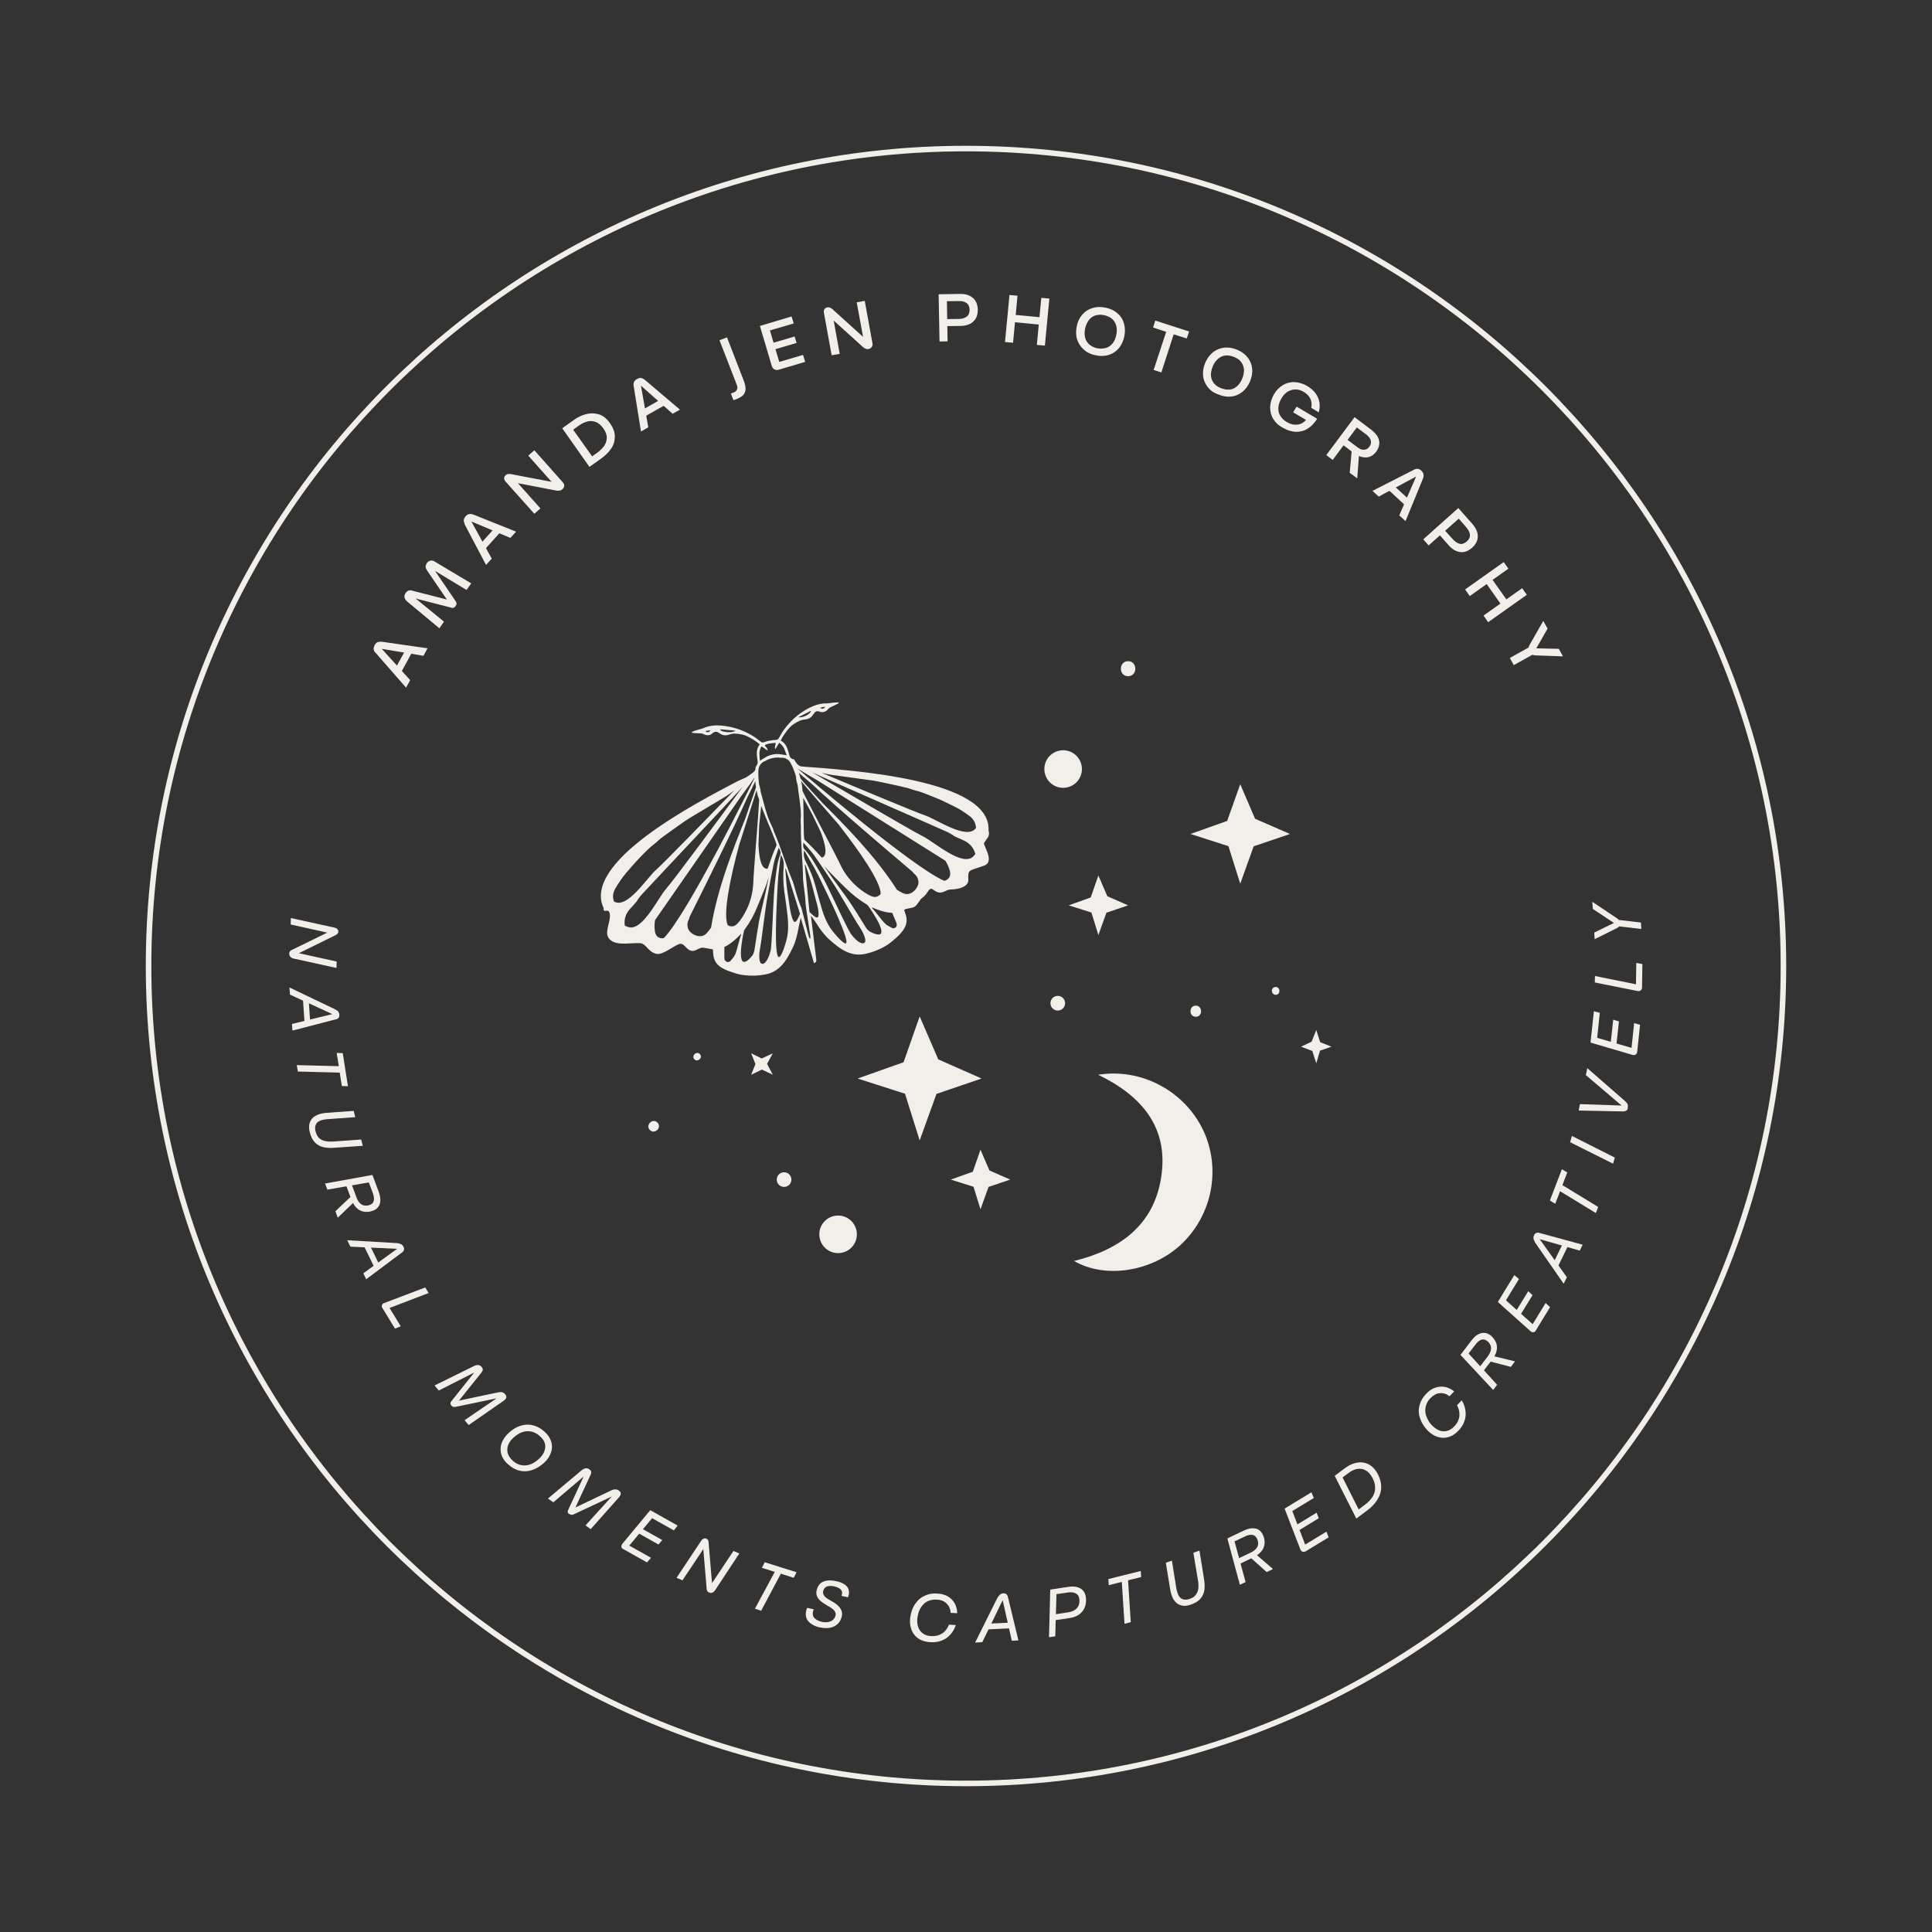 <?xml version="1.0" encoding="utf-8"?>
<!-- Generator: Adobe Illustrator 28.1.0, SVG Export Plug-In . SVG Version: 6.00 Build 0)  -->
<svg version="1.1" id="Layer_1" xmlns="http://www.w3.org/2000/svg" xmlns:xlink="http://www.w3.org/1999/xlink" x="0px" y="0px"
	 viewBox="0 0 1080 1080" style="enable-background:new 0 0 1080 1080;" xml:space="preserve">
<rect x="0" y="0" width="1080" height="1080" fill="#333333" stroke="none"/>
<style type="text/css">
	.st0{fill:#FFFFFF;}
	.st1{fill:#F2EFEB;}
	.st2{fill:#CBC5B8;}
	.st3{fill:#DFCCA9;}
	.st4{fill:#AD99A0;}
	.st5{fill:#9D8366;}
	.st6{fill:#635422;}
	.st7{fill:#3C353C;}
	.st8{fill:#252626;}
</style>
<g>
	<g>
		<g>
			<g>
				<polygon class="st1" points="514.1,637.5 505.9,611.4 479.4,602.9 505.1,593.8 514.1,568.2 524.5,592.2 548.7,602.9 
					523.5,611.5 				"/>
			</g>
		</g>
		<g>
			<g>
				<path class="st1" d="M600.4,704.9c17.6,10.2,43.7,5.9,59.9-9.3c17.6-16.6,22.5-42.9,12-64.4c-10.5-21.4-34.4-34.3-58.4-30.4
					c24.6,11.9,39.5,29.7,35.2,57.3C645,684.9,626,698.6,600.4,704.9z"/>
			</g>
		</g>
		<g>
			<g>
				<path class="st1" d="M552.6,464.1c1.4-28.5-76.3-33.5-104.1-35.6l0,0c-3.7-0.1-4.3-5.1-5.4-4.1c-1-0.5-1.7-1.2-1.9-2.4
					c-0.2-1-0.5-1.9-0.8-2.8c-0.7-2.2-1.8-4.1-4-5.2c1.3-2.7,3-4.9,4.8-7.1c1.5-1.7,3.4-2.8,5.4-3.8c1-0.5,2.2-0.8,3.3-0.9
					c2-0.2,3.5-0.9,4.6-2.7c0.1-0.2,0.4-0.4,0.5-0.6c0.7-1.3,1.8-1.6,3.1-1.1c2.4,0.9,4-0.3,5.4-2c0.4-0.5,5.5-2.4,5.4-2.9
					c-0.2-0.7-5.8,0.3-6.6,0.3c-3.6-0.1-7,1-10.1,2.6c-5.6,2.9-10.1,6.9-13.8,11.9c-1.1,1.5-2,3.1-2.9,4.7c-0.4,0.7-0.8,1.2-1.7,1.2
					c-1.1,0-2.2,0.2-3.3,0.4l0,0c0,0-0.1,0-0.1,0c0,0-0.1,0-0.1,0l0,0c-1.1,0.2-2.2,0.5-3.2,0.9c-0.8,0.3-1.4,0.1-2.1-0.5
					c-1.5-1.1-2.9-2.3-4.5-3.2c-5.4-3.2-11.2-5.1-17.4-5.6c-3.6-0.3-7,0.1-10.3,1.6c-0.7,0.3-6.2,1.5-6.1,2.3c0.1,0.5,5.5,0.3,6,0.6
					c1.9,1,3.9,1.5,5.7-0.3c1-0.9,2.1-1,3.3-0.2c0.2,0.2,0.5,0.2,0.7,0.4c1.6,1.2,3.4,1.3,5.3,0.6c1.1-0.3,2.2-0.6,3.3-0.5
					c2.2,0.2,4.4,0.4,6.5,1.4c2.6,1.2,5,2.7,7.2,4.6c-1.5,1.9-1.8,4.1-1.6,6.3c0.1,1,0.2,2,0.4,2.9c0.2,1.2-0.1,2.1-0.8,2.9
					c-1.2,2.3,1.6,1.8-5.9,6.5l-3.9,1.7c-24.8,12.9-87.9,45.8-75.4,71.4c-0.6,2.9,2.7-0.3,3.3,2.7c1,4.6-3.3,10.4-0.4,14.1
					c3.3,4.4,11.5,2.4,17,2.6c4,0.1,4.5,4.8,9.5,6c3.3,0.8,9.3-4.1,12.5-5.4c3.1-1.2,3.8,3,7.1,3.7c2.5,0.5,4.4-2.2,6.9-1.7
					c1.6,0.3,3.3,0.6,5.1,0.9c0.1,0.9,0.1,1.9,0.2,2.8c0.3,3.2,1.8,5.7,4.6,7.4c2.3,1.4,4.8,2.2,7.3,3c1.7,0.6,3.5,1,5.3,1.2
					c4,0.5,8,0.4,12-0.4c3.2-0.6,6.1-2.1,8.4-4.4c3.2-3.1,5.1-7,7-10.9c1.6-3.4,2.4-7.1,3.1-10.8c0.3-1.8,0.8-3.6,1.2-5.6
					c2.5,8.6,5,17,7.4,25.4l0,0c0.9-0.2,1.5-1,1.3-1.9c-1-8.2-2-16.4-3-24.7c1.2,1.6,2.3,3.1,3.3,4.7c2,3.2,4.2,6.2,7,8.7
					c3.2,2.9,6.6,5.7,10.7,7.3c3.1,1.2,6.3,1.4,9.5,0.7c4-0.9,7.7-2.3,11.2-4.4c1.6-0.9,3-2,4.4-3.2c2-1.7,4-3.5,5.5-5.7
					c1.9-2.7,2.4-5.5,1.4-8.6c-0.3-0.9-0.6-1.8-0.9-2.7c1.5-1,4.4-0.8,5.8-1.7c2.1-1.4,2.7-4,4.8-5.4c2.8-1.9,3.2-6.2,5.8-4.1
					c4.6,3.6,6.4-0.2,9.8-0.2c3.9,0,9.9-1.4,9.7-5.4c-0.3-6.2,0.4-4.8,8.8-7.9c6.3-2.3-0.7-11.4,0-12.7
					C551.9,468.2,553.5,467.8,552.6,464.1z M461.3,395.2c-0.9,1.2-1.9,1.1-2.9,0.5C459.3,395.5,460.2,395,461.3,395.2z M453.1,397.4
					c0.1,0.1,0.2,0.2,0.2,0.3c-0.9,1.8-4.7,3.7-7,3.2C447.8,400.1,451.6,398.3,453.1,397.4z M394.3,408.9c0.9-0.6,1.9-0.5,2.9-0.7
					C396.5,409.2,395.6,409.7,394.3,408.9z M402.6,408.1c0-0.1,0.1-0.2,0.1-0.4c1.7,0.2,6.8,0.5,8.5,0.8
					C409.3,409.8,404.1,409.4,402.6,408.1z M454.1,455.3c1.5,3.2,3.2,6.6,4.7,9.8c2.7,7.2,4,13.5,0.6,14.3c-1.8-2-3.6-3.9-5.4-5.8
					c-1.4-1.4-2.8-2.8-4.3-4.2c-0.6-0.6-0.4-17.2-0.7-23.6l0,0.2L454.1,455.3z M447.8,436.6c3.8,4.6,12.4,14.4,21,24.3
					c11.6,14.9,23.6,32,23.5,38.8c-1.2,1.5-3,2.2-5.1,1.3c-2.9-1.2-5.3-3-7.6-4.9c-4.2-3.6-7.6-7.9-9.9-12.9
					c-2-4.4-18.3-35.1-21.1-41.1c-0.1-1.5-0.2-2.4-0.2-2.5C448.2,438.7,448.1,437.6,447.8,436.6z M447.5,435.2
					C447.5,435.2,447.5,435.2,447.5,435.2c0,0,0,0.1,0.1,0.1C447.6,435.3,447.6,435.3,447.5,435.2
					C447.5,435.3,447.5,435.2,447.5,435.2z M424.5,421.2c0-0.2,0-2.1,1.2-4c1.2,0.9,2.2,1.6,3.4,2.4c0-1.6-1.2-2-1.6-3.1
					c0.9-0.4,1.9-0.8,2.9-0.9v0c0,0,0.1,0,0.1,0c0,0,0.1,0,0.1,0l0,0c1-0.2,2-0.3,3-0.3c0.1,1.1-0.8,2-0.2,3.5
					c0.8-1.3,1.4-2.3,2.2-3.6c1.8,1.3,2.6,2.9,2.7,3.1c0.5,1.2,0.9,2.5,1.5,3.9c-2.6-0.4-5-1-7.5-0.5c-0.1,0-0.3,0.1-0.4,0.1
					c-0.1,0-0.3,0-0.4,0.1c-2.5,0.5-4.5,2-6.7,3.4C424.6,423.9,424.6,422.6,424.5,421.2z M425.5,450.5c2.2,6,9,21.2,8.6,22
					c-0.8,1.8-1.6,3.7-2.3,5.6c-0.9,2.5-1.8,5-2.7,7.5c-3.5,0.5-4.8-5.7-5.1-13.4c0.1-3.5,0.3-7.3,0.4-10.9l1.1-10.6L425.5,450.5z
					 M422.9,441.7c0.2,1,0.4,2,0.7,3.1c0,0,0.3,0.9,0.8,2.3c-0.3,6.7-3.2,41.3-3.3,46.1c-0.2,5.6-1.5,10.8-4,15.8
					c-1.4,2.7-2.9,5.3-5.1,7.5c-1.6,1.6-3.5,1.7-5.2,0.7c-2.8-6.3,1.5-26.7,6.4-44.9C417.1,459.9,421.2,447.4,422.9,441.7z
					 M422.6,440.4c0,0,0-0.1,0-0.1c0,0,0,0,0,0C422.6,440.3,422.6,440.3,422.6,440.4C422.6,440.4,422.6,440.4,422.6,440.4z
					 M343.9,496.8c1.8-3.1,3.8-6.1,6.1-8.8c2.3-2.6,4.6-5.4,7-7.9c2.9-3,5.8-6.1,9.1-8.6c1.3-1,2.5-2.3,3.9-3.3
					c3.2-2.4,6.4-4.6,9.6-6.9c1.9-1.4,3.9-2.7,5.9-4l20.7-12.4c0,0,0,0,0,0c0.1-0.1,0.3-0.2,0.4-0.3l0.1-0.1l0,0
					c1.3-0.9,2.6-1.7,3.8-2.7c-13.7,14.2-40.2,41.4-43.8,44.5c-5,4.3-16.2,22.2-23.5,17.6C342.4,501.7,342.5,499.3,343.9,496.8z
					 M350.6,518c-0.5-0.2-0.9-0.4-1.3-0.5c-0.5-2.8,0.1-5.6,1.9-8.2c0.6-0.8,1.2-1.5,1.9-2.2c1-1.1,2-2.2,2.9-3.3
					c0.7-1.3,1.6-2.5,2.6-3.6c7.1-7.7,53.9-57.3,56.6-60.4c-10.6,14.4-39.1,52.9-42.8,57C367.8,501.9,358.7,521.8,350.6,518z
					 M371.1,524.4c-2.9,0.5-4.6-1.1-5-3.8c-0.3-2.2-0.3-4.3,0.1-6.3l48.3-69.5c3.5-4.7,6.1-8.3,7.2-10c0,0,0,0.1,0.1,0.1
					C418.3,442.1,384.3,510.7,371.1,524.4z M397.5,518.5c-0.7,1.1-1.5,2.1-2.4,3.1c-2.5,2.9-6.9,1.9-9.5-0.9
					c-1.1-1.2-2.1-3.9-0.5-6.9c0.2-0.3,0.3-0.7,0.3-1.1c8.8-17.6,24.7-49.5,32.4-67c2-3.9,3.6-7.2,4.4-9c0.1,1.1,0.2,2.3,0.4,3.4
					c0,0-0.5,1.6-1.4,4.2c-1.1,3.1-2.7,7.7-4.4,12.8C410.6,472.7,401.1,496.1,397.5,518.5z M410.9,533.7c-0.6,1.2-1.6,2.3-2.5,3.4
					c-1.2,1.4-3.1,0.5-3.4-0.9c-0.2-1.1,0-5.7-0.1-6.8c3.7-1.8,6.5-4.4,9.4-7.4c0,0.5,0,0.7-0.1,0.8
					C413.2,525.3,412,531.3,410.9,533.7z M420.3,534.5c-10,11.7-4.9-12.2-4.4-14.1c0.1-0.4,0.3-0.8,0.6-1.1c2.9-4,5.2-8.3,7-12.8
					c1.6-3.8,3.1-7.5,4.6-11.3c0.4-1.1,0.8-2.2,1.1-3.3c0.1,0,0.4-1.2,0.5-1.2c-0.5,2.2-1.2,5.7-1.7,7.9c-0.5,2.3-1.1,4.6-1.6,7
					c-0.7,3.1-1.5,6.2-2.1,9.4c-0.8,4.6-1.5,9.2-2.2,13.8C421.8,530.7,421.6,532.9,420.3,534.5z M426.8,538.7
					c-0.7,0.2-0.5,0.1-1.2-0.1c-1.3-0.3-1.3-4.9-1-6.7c0.3-1.6,0.5-3.2,0.8-4.8c0.5-3.3,2.7-21.3,3.8-27c1.1-5.8,2.1-11.6,3.3-17.3
					c0.6-2.9,1.8-5.8,2.8-8.9c0.8,1.4,1.4,2.5,0.8,4c-1.6,4.1-2,8.6-2.6,12.9c-0.8,5.8-1,11.6-1.3,17.4c-0.2,4.1-0.8,19.3-1.3,22.7
					C430.5,532.9,428.9,537.9,426.8,538.7z M440.2,511.6c0.5,4.3,0.6,8.6-0.3,12.8c-0.4,2-2.4,8.8-3.9,10.3
					c-3.8,4-1.7-30.8-1.5-35.9c0.2-3.1,0.3-6.2,0.6-9.3c0.3-3.5,0.8-6.9,1.2-10.4c0-0.4,0.2-0.7,0.3-1.1c1.2,2,1.7,4,1.5,6.3
					c-0.4,4.6-0.3,9.3,0.3,13.9C439.1,502.8,439.7,507.2,440.2,511.6z M443.8,515.1c-1.2-1.2-2.2-6.7-2.4-8.5
					c-0.5-3.7-1.2-7.4-1.6-11.1c-0.4-3.3-0.5-6.5-0.8-9.8c0.1,0,0.2,0,0.3-0.1c2.6,8.4,5.3,16.8,7.9,25.2
					C446.1,513.7,444.8,516.2,443.8,515.1z M450.5,506.9c0.8,5.5,1.7,10.9,2.5,16.4c0.1,1.7-0.2,2.1-0.9,0.2
					c-1.4-5.3-2.7-10.7-4.1-16c-0.2-0.5-0.5-1-0.7-1.6c-1.7-4.3-2.7-8.7-4.1-13.1c-3.9-9.1-6.5-18.8-10.5-27.8
					c-0.2-0.4-0.3-0.8-0.4-1.3c-0.4-1-0.9-1.9-1.3-2.9c-0.2-0.4-0.4-0.9-0.6-1.3c-2.3-5.2-3.4-10.8-5-16.2c-0.2-0.7-0.3-1.3-0.3-1.9
					c-0.2-0.7-0.3-1.4-0.5-2.1c-0.2-0.4-0.3-0.8-0.3-1.1c0-0.2,0-0.5-0.1-0.7c0-0.1,0-0.1,0-0.2c0,0,0,0,0,0
					c-0.1-0.8-0.1-1.6-0.2-2.4c0-0.1,0-0.2,0-0.3c0-0.6-0.1-1.3-0.1-1.9c0,0,0,0,0,0c0,0,0-0.1,0-0.1c0-0.8,0-1.5,0.1-2.3
					c0.2-2.5,1.9-4.3,4-5c1.1-0.7,2.4-1.2,3.7-1.5c0.1,0,0.2,0,0.2,0l0,0c0,0,0.1,0,0.1,0c0,0,0.1,0,0.1,0l0,0c0.1,0,0.2,0,0.2-0.1
					c1.4-0.3,2.7-0.3,4-0.1c2.2-0.3,4.5,0.7,5.7,3c0.3,0.7,0.7,1.4,1,2.1c0,0,0,0.1,0.1,0.1c0,0,0,0,0,0c0.2,0.6,0.5,1.2,0.7,1.8
					c0,0.1,0.1,0.2,0.1,0.3c0.3,0.7,0.5,1.5,0.8,2.2c0,0,0,0,0,0c0,0.1,0,0.1,0,0.2c0.1,0.2,0.2,0.4,0.2,0.7
					c0.1,0.3,0.2,0.7,0.1,1.2c0.1,0.7,0.3,1.4,0.4,2.1c0.2,0.5,0.4,1.1,0.5,1.8c0.6,5.6,1.8,11.2,1.8,16.9c0,0.5,0,1-0.1,1.5
					c0,1,0,2.1,0,3.1c0.1,0.4,0.1,0.9,0.1,1.3c-0.2,9.9,1.2,19.8,1.2,29.7c0.4,4.6,1.3,9.1,1.4,13.7
					C450.5,505.8,450.5,506.4,450.5,506.9z M457.4,512.4c-0.5,1.4-2.7-0.4-4.9-2.6c-0.9-8.7-1.7-17.5-2.6-26.3
					c0.1,0,0.2-0.1,0.3-0.1c1.1,3.1,2.2,6.2,3.1,9.3c1.1,3.6,1.9,7.3,2.9,10.9C456.8,505.3,458.1,510.8,457.4,512.4z M472.2,527.3
					c-1.9-0.8-6.4-6.2-7.6-7.9c-2.5-3.6-4.1-7.5-5.3-11.7c-1.3-4.3-2.4-8.6-3.6-12.9c-1.2-4.5-3-8.8-5.2-13c-1.1-2-1.4-4.1-1.1-6.4
					c0.2,0.3,0.5,0.6,0.7,0.9c1.7,3,3.5,6,5.2,9c1.5,2.7,2.8,5.5,4.2,8.3C461.7,498.3,477.2,529.5,472.2,527.3z M483.4,526.8
					c-0.6,0.5-0.3,0.5-1.1,0.5c-2.2,0.2-5.7-3.8-6.8-5.5c-1.9-3-8.4-16.7-10.1-20.4c-2.5-5.2-5-10.5-8-15.5
					c-2.3-3.8-4.4-7.7-7.5-10.9c-1.1-1.1-1-2.4-0.8-4c2.1,2.5,4.3,4.7,6,7.1c3.4,4.8,6.6,9.7,9.9,14.6c3.3,4.8,12.3,20.5,14.1,23.3
					c0.9,1.4,1.8,2.7,2.6,4.1C482.7,521.8,484.5,526,483.4,526.8z M486.7,521c-1.9-0.9-2.9-2.9-4-4.7c-2.5-4-4.9-7.9-7.5-11.8
					c-1.8-2.7-3.7-5.2-5.6-7.8c-1.4-1.9-2.8-3.8-4.2-5.8c-1.3-1.8-3.3-4.8-4.6-6.6c0.1-0.1,0.8,1,0.9,0.9c0.8,0.9,1.5,1.8,2.4,2.6
					c2.9,2.9,5.7,5.8,8.6,8.6c3.5,3.4,7.3,6.5,11.5,9c0.4,0.2,0.7,0.5,1,0.8C486.4,507.8,500.5,527.8,486.7,521z M498.6,518.7
					c-1.2-0.7-2.6-1.3-3.6-2.2c-2-1.8-5.4-6.8-7.3-8.6c-0.1-0.1-0.1-0.3-0.4-0.7c3.8,1.6,7.4,2.9,11.5,3.1c0.3,1.1,2.3,5.2,2.5,6.3
					C501.6,517.9,500.2,519.5,498.6,518.7z M513.2,494.7c-1.3,3.6-4.9,6.2-8.4,4.6c-1.2-0.6-2.4-1.2-3.4-1.9
					c-12.2-19.2-30.1-37-41.9-48.8c-3.6-4-6.9-7.6-9.1-10c-1.8-2.1-2.9-3.4-2.9-3.4c-0.3-1.1-0.6-2.2-1-3.2c1.5,1.3,4.3,3.7,7.6,6.5
					c13.9,13.1,41.1,36.2,56.1,48.9c0.2,0.3,0.4,0.7,0.7,0.9C513.5,490.2,513.7,493.2,513.2,494.7z M527.9,492.4
					c-17.5-7.5-75.6-57.2-81.8-62.5c0,0,0-0.1,0-0.1c1.7,1.1,5.5,3.3,10.6,6.3l71.7,45c1.2,1.7,2,3.7,2.6,5.8
					C531.6,489.5,530.7,491.6,527.9,492.4z M544.3,478.5c-6,6.7-22.2-8-28.4-11c-5-2.4-46.3-26.6-61.8-35.7
					c3.7,1.8,66.2,29.1,75.7,33.4c1.3,0.7,2.6,1.4,3.8,2.3c1.3,0.6,2.7,1.2,4,1.8c0.9,0.4,1.8,0.8,2.6,1.3c2.7,1.7,4.3,4,5,6.8
					C545,477.7,544.7,478.1,544.3,478.5z M545.6,462.8c-4.9,7.2-22.2-4.9-28.5-7c-4.6-1.5-39.6-16.1-57.8-23.8c1.5,0.4,3,0.7,4.6,1
					l0,0l0.1,0c0.2,0,0.3,0.1,0.5,0.1c0,0,0,0,0,0l23.9,3.3c2.3,0.4,4.6,0.9,7,1.4c3.9,0.8,7.7,1.7,11.6,2.6
					c1.6,0.4,3.2,1.1,4.8,1.5c4.1,1,7.9,2.8,11.8,4.3c3.3,1.3,6.4,3,9.6,4.5c3.2,1.5,6.2,3.5,9.1,5.7
					C544.4,458.1,545.4,460.3,545.6,462.8z"/>
			</g>
		</g>
		<g>
			<g>
				<circle class="st1" cx="468.5" cy="690" r="10.5"/>
			</g>
		</g>
		<g>
			<g>
				<circle class="st1" cx="438.3" cy="659.4" r="4.1"/>
			</g>
		</g>
		<g>
			<g>
				<polygon class="st1" points="548.1,676 544.2,663.4 531.5,659.4 543.8,655 548.1,642.7 553.1,654.3 564.7,659.4 552.6,663.5 
									"/>
			</g>
		</g>
		<g>
			<g>
				<circle class="st1" cx="591.3" cy="560.8" r="4.1"/>
			</g>
		</g>
		<g>
			<g>
				<g>
					<polygon class="st1" points="693.3,494 686.7,473 665.5,466.2 686,458.9 693.3,438.4 701.6,457.7 721.1,466.2 700.8,473.1 
											"/>
				</g>
			</g>
			<g>
				<g>
					<polygon class="st1" points="614,522.7 610.1,510.1 597.4,506.1 609.7,501.7 614,489.4 619,501 630.6,506.1 618.5,510.2 					
						"/>
				</g>
			</g>
			<g>
				<g>
					<circle class="st1" cx="594.3" cy="429.9" r="10.5"/>
				</g>
			</g>
			<g>
				<g>
					<g>
						<path class="st1" d="M630.6,378c5.4,0,5.4-8.4,0-8.4C625.3,369.6,625.2,378,630.6,378L630.6,378z"/>
					</g>
				</g>
			</g>
			<g>
				<g>
					<g>
						<g>
							<path class="st1" d="M715.2,553.9c0-2.9-4.2-2.9-4.2,0C711.1,556.8,715.2,556.9,715.2,553.9L715.2,553.9z"/>
						</g>
					</g>
				</g>
				<g>
					<g>
						<g>
							<path class="st1" d="M671.4,565.3c0-4.2-5.9-4.2-5.9,0C665.5,569.4,671.4,569.4,671.4,565.3L671.4,565.3z"/>
						</g>
					</g>
				</g>
				<g>
					<g>
						<polygon class="st1" points="744.3,585.1 737.9,587.3 735.8,594.4 733.6,587.5 727.3,585.1 733.2,582.3 735.8,575.8 
							738,582.6 						"/>
					</g>
				</g>
			</g>
			<g>
				<g>
					<g>
						<g>
							<path class="st1" d="M391.2,589.2c-1.9-1.9-4.9,1.1-3,3C390.1,594,393.1,591.1,391.2,589.2L391.2,589.2z"/>
						</g>
					</g>
				</g>
				<g>
					<g>
						<g>
							<path class="st1" d="M367.5,627.5c-2.7-2.7-6.9,1.5-4.2,4.2C366,634.4,370.2,630.2,367.5,627.5L367.5,627.5z"/>
						</g>
					</g>
				</g>
				<g>
					<g>
						<polygon class="st1" points="432,588.8 428.8,594.7 432,600.8 425.9,597.9 419.9,600.8 422.3,594.8 419.9,588.8 425.8,591.7 
													"/>
					</g>
				</g>
			</g>
		</g>
	</g>
	<g>
		<g>
			<g>
				<g>
					<g>
						<path class="st1" d="M209.1,363.7c-0.2-0.5-0.3-1-0.2-1.5c0.1-0.5,0.3-1,0.5-1.5c0.3-0.6,0.6-1,1-1.3c0.3-0.3,0.8-0.5,1.4-0.6
							c0.6-0.1,1.3-0.1,2.1,0l25.1,3.6l-2.3,4.2l-23.3-3.9l15.9,17.5l-2.3,4.2l-16.7-19.1C209.7,364.8,209.3,364.3,209.1,363.7z
							 M220.2,375.2l7.2-13.2l3.4,1.8l-7.2,13.2L220.2,375.2z"/>
					</g>
					<g>
						<path class="st1" d="M253.6,339.7c-0.4,0.2-1,0.2-1.7-0.1l-20.2-5.2l0.2-0.2l16.3,13.3l-2.6,3.7l-17.8-14.8
							c-1-0.8-1.5-1.7-1.7-2.5c-0.1-0.8,0.1-1.7,0.7-2.5c0.4-0.5,0.8-0.9,1.2-1.1c0.4-0.2,0.8-0.3,1.3-0.3c0.4,0,1,0.1,1.6,0.3
							l20.3,5.2l-0.6,0.8L238.8,319c-0.4-0.6-0.6-1.1-0.8-1.6c-0.1-0.5-0.1-0.9,0-1.3c0.1-0.4,0.3-0.8,0.6-1.3
							c0.5-0.8,1.2-1.2,2-1.4c0.8-0.2,1.7,0,2.7,0.7l20.1,12l-2.6,3.7l-18-10.9l0.1-0.2l11.7,17.2c0.4,0.6,0.6,1.1,0.6,1.6
							c0,0.4-0.2,0.9-0.6,1.4C254.4,339.2,254,339.6,253.6,339.7z"/>
					</g>
					<g>
						<path class="st1" d="M259.3,291.5c-0.1-0.6,0-1.1,0.1-1.5c0.2-0.4,0.5-0.9,0.9-1.4c0.4-0.5,0.8-0.8,1.2-1
							c0.4-0.2,0.9-0.3,1.5-0.3c0.6,0,1.2,0.2,2,0.5l23.5,9.4l-3.2,3.5l-21.8-9.2l11.4,20.8l-3.2,3.5l-11.8-22.4
							C259.7,292.7,259.4,292,259.3,291.5z M267.5,305.2l10.1-11.2l2.9,2.6l-10.1,11.2L267.5,305.2z"/>
					</g>
					<g>
						<path class="st1" d="M313.1,274.2c-0.5,0.1-1.1,0.1-1.7,0.1l-0.1,0l-26.4-5.1l2.3-1.7l14.9,16.7l-3.4,3l-16-17.9
							c-0.6-0.7-0.9-1.3-0.9-2c0-0.6,0.3-1.2,0.9-1.7c0.3-0.3,0.7-0.5,1.2-0.6c0.4-0.1,1-0.1,1.6,0l27.8,5.3l-2.6,1.7l-15.4-17.3
							l3.4-3l15.9,17.9c0.6,0.7,0.9,1.3,0.8,2c0,0.7-0.4,1.3-0.9,1.8C314.1,273.8,313.6,274.1,313.1,274.2z"/>
					</g>
					<g>
						<path class="st1" d="M314.3,239.4l6.6-4.7c2.1-1.5,4.4-2.6,6.7-3.2c2.4-0.6,4.7-0.6,7.1,0.1c2.4,0.7,4.5,2.4,6.3,5
							c1.9,2.7,2.8,5.3,2.7,7.8c-0.1,2.5-0.8,4.7-2.3,6.7c-1.4,2-3.2,3.7-5.3,5.2l-6.6,4.7L314.3,239.4z M337.7,249.3
							c0.9-1.3,1.4-2.7,1.5-4.4c0.1-1.7-0.6-3.5-1.9-5.4c-1.4-1.9-2.9-3.2-4.5-3.7c-1.6-0.5-3.2-0.6-4.7-0.1c-1.5,0.4-2.9,1.1-4.2,2
							l-3.5,2.5l10.6,14.9l3.5-2.5C335.7,251.6,336.8,250.5,337.7,249.3z"/>
					</g>
					<g>
						<path class="st1" d="M354.2,214.3c0.1-0.6,0.3-1,0.6-1.4c0.3-0.4,0.7-0.7,1.3-1c0.5-0.3,1-0.5,1.5-0.6c0.4-0.1,1,0,1.5,0.2
							c0.5,0.2,1.1,0.6,1.7,1.1l19.3,16.4l-4.1,2.3l-17.7-15.7l4.1,23.3l-4.1,2.3l-4-25C354.1,215.6,354.1,214.9,354.2,214.3z
							 M357.5,230l13.1-7.4l1.9,3.4l-13.1,7.4L357.5,230z"/>
					</g>
					<g>
						<path class="st1" d="M408.6,220l1.3-0.5c0.8-0.3,1.4-0.7,1.8-1.2c0.3-0.5,0.5-1,0.5-1.6c0-0.6-0.2-1.4-0.6-2.3l-9.4-24.2
							l4.2-1.6l9.4,24.3c0.7,1.8,1,3.4,1,4.6c-0.1,1.3-0.5,2.3-1.2,3.2c-0.8,0.8-1.9,1.6-3.4,2.2l-2.2,0.8L408.6,220z M406.5,188.7
							l1.4,3.6L406.5,188.7z"/>
					</g>
					<g>
						<path class="st1" d="M432.9,206.5c-0.7-0.4-1.1-1-1.4-1.7l-6.7-22.6l17.7-5.3l1.2,3.9l-14.6,4.3l1-1.4l5.8,19.6l-1.6-0.6
							l14.6-4.3l1.2,3.9l-14.9,4.4C434.3,206.9,433.6,206.9,432.9,206.5z M432,191.7l12.2-3.6l1.1,3.6l-12.2,3.6L432,191.7z"/>
					</g>
					<g>
						<path class="st1" d="M484,195c-0.5-0.2-1-0.5-1.5-0.9l-0.1-0.1L462.5,176l2.9-0.3l4,22.1l-4.5,0.8l-4.3-23.6
							c-0.2-0.9-0.1-1.6,0.3-2.2c0.4-0.5,0.9-0.9,1.6-1c0.4-0.1,0.8,0,1.3,0.1c0.4,0.2,0.9,0.4,1.4,0.8l21,19l-3.1,0.1l-4.2-22.8
							l4.5-0.8l4.3,23.6c0.2,0.9,0,1.6-0.4,2.2c-0.4,0.6-1,0.9-1.7,1.1C485.1,195.2,484.6,195.1,484,195z"/>
					</g>
					<g>
						<path class="st1" d="M524.7,164.5l11.8-0.2c3.1-0.1,5.5,0.7,7.3,2.2c1.8,1.5,2.7,3.7,2.8,6.6c0,2.9-0.8,5.1-2.6,6.7
							c-1.7,1.6-4.2,2.4-7.2,2.4l-7.7,0.1l-0.1-3.9l6.9-0.1c1.9,0,3.4-0.5,4.5-1.3c1.1-0.8,1.6-2.1,1.6-3.8c0-1.7-0.6-3-1.7-3.8
							c-1.1-0.8-2.6-1.2-4.5-1.1l-7.6,0.1l1.1-1.5l0.4,23.9l-4.5,0.1L524.7,164.5z"/>
					</g>
					<g>
						<path class="st1" d="M564.3,164.9l4.5,0.4l-2.5,26.3l-4.5-0.4L564.3,164.9z M565.2,175.8l18.8,1.8l-0.4,4.1l-18.8-1.8
							L565.2,175.8z M582.1,166.5l4.5,0.4l-2.5,26.3l-4.5-0.4L582.1,166.5z"/>
					</g>
					<g>
						<path class="st1" d="M605.8,195.4c-1.8-1.6-3-3.5-3.7-5.7c-0.7-2.2-0.7-4.7-0.2-7.3c0.5-2.6,1.6-4.8,3.1-6.5
							c1.5-1.8,3.4-3,5.7-3.7c2.2-0.7,4.7-0.8,7.4-0.2c2.7,0.6,4.9,1.6,6.6,3.2c1.8,1.5,3,3.4,3.6,5.7c0.7,2.2,0.7,4.6,0.2,7.2
							c-0.6,2.6-1.6,4.8-3.1,6.6c-1.5,1.8-3.4,3-5.6,3.7c-2.2,0.7-4.7,0.8-7.3,0.2C609.8,198.1,607.6,197,605.8,195.4z M618.2,194.5
							c1.5-0.4,2.7-1.3,3.7-2.5c1-1.2,1.7-2.8,2.1-4.7c0.4-1.9,0.4-3.7,0-5.2c-0.4-1.5-1.2-2.8-2.3-3.8c-1.1-1-2.6-1.7-4.4-2.1
							c-1.8-0.4-3.4-0.3-4.9,0.1c-1.5,0.5-2.7,1.3-3.7,2.6c-1,1.3-1.7,2.9-2.1,4.7c-0.4,1.9-0.4,3.7,0,5.2c0.4,1.5,1.2,2.8,2.4,3.8
							c1.2,1,2.6,1.7,4.4,2.1C615.1,195,616.8,194.9,618.2,194.5z"/>
					</g>
					<g>
						<path class="st1" d="M651.9,185.5l-7.3-2.4l1.2-3.9l18.9,6.1l-1.3,3.9l-7.3-2.3l-6.9,21.3l-4.3-1.4L651.9,185.5z"/>
					</g>
					<g>
						<path class="st1" d="M674.9,216.1c-1.4-1.9-2.2-4-2.4-6.3c-0.2-2.3,0.3-4.7,1.3-7.2c1.1-2.4,2.5-4.3,4.4-5.8
							c1.9-1.4,3.9-2.2,6.3-2.5c2.3-0.2,4.8,0.2,7.3,1.3c2.5,1.1,4.4,2.6,5.8,4.4c1.4,1.9,2.2,4,2.4,6.3c0.2,2.3-0.3,4.7-1.3,7.1
							c-1.1,2.4-2.5,4.4-4.4,5.8c-1.8,1.4-3.9,2.3-6.3,2.5c-2.3,0.2-4.7-0.2-7.2-1.3C678.2,219.5,676.3,218,674.9,216.1z
							 M687.2,217.8c1.5-0.1,2.9-0.7,4.1-1.7c1.2-1,2.2-2.4,3-4.2c0.8-1.8,1.1-3.5,1.1-5.1c-0.1-1.6-0.6-3-1.5-4.3s-2.2-2.2-3.9-2.9
							c-1.7-0.7-3.3-1-4.8-0.9s-2.9,0.7-4.2,1.8c-1.3,1-2.3,2.4-3,4.2c-0.8,1.8-1.1,3.5-1.1,5.1c0.1,1.6,0.6,3,1.5,4.2
							c0.9,1.2,2.2,2.2,3.9,2.9C684.1,217.6,685.7,217.9,687.2,217.8z"/>
					</g>
					<g>
						<path class="st1" d="M711.7,234.1c-1.2-2-1.7-4.2-1.7-6.6c0.1-2.3,0.8-4.7,2.1-7c1.3-2.3,3-4,5-5.2c2-1.2,4.2-1.8,6.5-1.7
							c2.4,0.1,4.7,0.8,7,2.1c2.9,1.7,5,3.9,6.1,6.4c1.2,2.6,1.3,5.4,0.5,8.4L733,228c0.4-1.8,0.2-3.5-0.5-5.1
							c-0.7-1.5-2-2.8-3.6-3.8c-1.5-0.9-3-1.4-4.6-1.4c-1.5,0-3,0.4-4.4,1.2c-1.4,0.9-2.6,2.1-3.6,3.9c-1.1,1.8-1.6,3.5-1.7,5.2
							c-0.1,1.7,0.3,3.1,1.1,4.5c0.8,1.3,2,2.5,3.6,3.4c1.5,0.9,2.9,1.4,4.4,1.5c1.5,0.1,2.8-0.1,4.1-0.8c1.3-0.7,2.3-1.7,3.2-3.1
							l0.2,1.9l-8.3-4.9l1.9-3.2l11.5,6.8c-1.5,2.4-3.3,4.3-5.3,5.5c-2,1.3-4.2,1.8-6.6,1.8c-2.3-0.1-4.7-0.8-7.1-2.2
							C714.7,237.9,712.9,236.1,711.7,234.1z"/>
					</g>
					<g>
						<path class="st1" d="M757.2,233.2l9.3,7c1.6,1.2,2.8,2.5,3.6,3.9c0.8,1.4,1.1,2.8,0.9,4.2c-0.1,1.4-0.7,2.8-1.7,4.2
							c-1.5,2-3.4,3.1-5.6,3.2c-2.2,0.1-4.5-0.7-7-2.5l-6.1-4.6l2.3-3l5.9,4.4c1.3,1,2.5,1.5,3.7,1.4c1.2,0,2.2-0.6,3-1.7
							c0.8-1.1,1.1-2.3,0.8-3.4c-0.3-1.2-1.1-2.2-2.3-3.2l-6.5-4.9l1.8-0.4L745,257.1l-3.6-2.7L757.2,233.2z M755.8,249.9l4,3
							l-1.1,14.5l-4.2-3.1L755.8,249.9z"/>
					</g>
					<g>
						<path class="st1" d="M791.7,262.1c0.6-0.1,1.1,0,1.5,0.1c0.4,0.2,0.9,0.5,1.3,0.9c0.5,0.4,0.8,0.8,1,1.3
							c0.2,0.4,0.3,0.9,0.3,1.5c0,0.6-0.2,1.2-0.5,2l-9.6,23.4l-3.5-3.2l9.4-21.7l-20.9,11.2l-3.5-3.2l22.6-11.5
							C790.5,262.5,791.1,262.2,791.7,262.1z M777.8,270.2l11.1,10.2l-2.6,2.8L775.2,273L777.8,270.2z"/>
					</g>
					<g>
						<path class="st1" d="M815.2,284l7.8,8.8c2,2.3,3.1,4.6,3.1,7c0,2.4-1.1,4.5-3.2,6.4c-2.2,1.9-4.4,2.7-6.7,2.4
							c-2.3-0.3-4.5-1.6-6.5-3.9l-5.1-5.8l2.9-2.6l4.6,5.1c1.3,1.4,2.6,2.3,3.9,2.6c1.3,0.3,2.6-0.2,3.9-1.3
							c1.3-1.1,1.9-2.4,1.8-3.7c-0.1-1.4-0.8-2.7-2-4.2l-5-5.7l1.8-0.1l-17.9,15.9l-3-3.4L815.2,284z"/>
					</g>
					<g>
						<path class="st1" d="M840.6,314.2l2.6,3.7l-21.6,15.3l-2.6-3.7L840.6,314.2z M850.9,328.8l2.6,3.7l-21.6,15.3l-2.6-3.7
							L850.9,328.8z M832.9,322.1l10.9,15.4l-3.3,2.4l-10.9-15.5L832.9,322.1z"/>
					</g>
					<g>
						<path class="st1" d="M855.7,361.3l2.2,4l-11.7,6.5l-2.2-4L855.7,361.3z M855,364c-0.3-0.5-0.4-1-0.5-1.3
							c-0.1-0.3,0-0.7,0.1-1.2c0.1-0.4,0.4-1,0.9-1.8l7.2-12.6l2.4,4.3l-6.8,11.9l-0.5-0.9l13.6,0.3l2.3,4.2l-14.5-0.5
							c-0.8,0-1.5-0.1-2-0.2c-0.5-0.1-0.8-0.3-1.1-0.5s-0.5-0.6-0.8-1.1l-0.2-0.3L855,364z"/>
					</g>
				</g>
				<g>
					<g>
						<path class="st1" d="M162,531.9c0.2-0.3,0.6-0.6,1.1-0.9l0.1,0l22.5-11l-0.2,1.9l-23-5.1l0.1-3.6l24.2,5.3
							c0.8,0.2,1.4,0.4,1.8,0.9c0.4,0.4,0.6,0.9,0.5,1.5c0,0.4-0.1,0.7-0.4,1c-0.2,0.3-0.6,0.6-1,0.8l-23.6,11.6l0.5-2l23.6,5.2
							l-0.1,3.6l-24.1-5.3c-0.8-0.2-1.3-0.5-1.7-1c-0.4-0.5-0.6-1-0.6-1.7C161.6,532.7,161.8,532.2,162,531.9z"/>
					</g>
					<g>
						<path class="st1" d="M188.6,565c0.4,0.3,0.7,0.7,0.8,1c0.2,0.4,0.3,0.8,0.3,1.3c0,0.4,0,0.8-0.1,1.1c-0.1,0.3-0.3,0.6-0.7,0.9
							c-0.3,0.3-0.8,0.5-1.5,0.6l-23.9,6.2l-0.3-3.7l22.6-5.5l-23.7-10.9l-0.3-4l25.1,12C187.7,564.4,188.2,564.7,188.6,565z
							 M172.5,558.2l1,14.6l-3.2-0.4l-1-14.5L172.5,558.2z"/>
					</g>
					<g>
						<path class="st1" d="M189.4,596l-1.2-7.4l3.4,0.1l2.9,18.5l-3.4-0.1l-1.2-7.5l-23.4-0.6l-0.6-3.6L189.4,596z"/>
					</g>
					<g>
						<path class="st1" d="M173.2,627.4c0.6-1.6,1.7-2.9,3.3-3.7c1.6-0.9,3.5-1.4,5.8-1.6l15.4-1.1l0.9,3.5l-15.2,1.1
							c-1.8,0.1-3.3,0.4-4.5,0.9c-1.2,0.5-2,1.2-2.4,2.3c-0.5,1-0.5,2.4,0,4c0.4,1.5,1.1,2.7,2,3.5c1,0.8,2.1,1.4,3.5,1.6
							c1.3,0.3,2.9,0.3,4.7,0.2l15.2-1.1l0.9,3.5l-15.7,1.1c-2.3,0.2-4.4,0.1-6.2-0.3c-1.8-0.4-3.4-1.2-4.7-2.5
							c-1.3-1.3-2.3-3.1-2.9-5.4C172.6,631.1,172.6,629.1,173.2,627.4z"/>
					</g>
					<g>
						<path class="st1" d="M208.2,656.8l3.5,9.4c0.7,2,1,3.7,0.9,5.3c-0.1,1.5-0.7,2.8-1.7,3.8c-1,1-2.4,1.6-4.2,2
							c-2.4,0.4-4.4,0-6.2-1.1c-1.7-1.2-3.1-3.1-4.1-5.8l-2.9-7.7l3.1-0.5l2.7,7.2c0.6,1.7,1.5,3,2.5,3.7c1.1,0.8,2.3,1,3.7,0.8
							c1.8-0.3,2.9-1.1,3.3-2.3c0.5-1.2,0.3-2.8-0.4-4.7l-2.6-6.9l1.5,0.8L183,665l-1.3-3.4L208.2,656.8z M197.3,667.8l1.3,3.5
							l-9.8,9.4l-1.3-3.6L197.3,667.8z"/>
					</g>
					<g>
						<path class="st1" d="M223.7,695.3c0.5,0.2,0.9,0.4,1.1,0.6s0.5,0.6,0.8,1.1c0.2,0.4,0.3,0.7,0.3,1.1c0,0.3-0.1,0.7-0.3,1.1
							c-0.2,0.4-0.6,0.8-1.1,1.1l-19.8,14.8l-1.6-3.3l18.9-13.7l-26.1-1.2l-1.8-3.6l27.8,1.6C222.6,695,223.2,695.1,223.7,695.3z
							 M206.2,695l6.4,13.1l-3.1,0.8l-6.4-13.1L206.2,695z"/>
					</g>
					<g>
						<path class="st1" d="M213.5,729.6c0.2-0.6,0.6-1,1.3-1.2l22.9-8.7l1.9,3.1l-22.7,8.7l0.3-1.3l6.8,11.2l-3.2,1.3l-6.9-11.3
							C213.4,730.7,213.3,730.1,213.5,729.6z"/>
					</g>
					<g>
						<path class="st1" d="M251.8,784.6c0-0.4,0.1-0.8,0.5-1.3l13.1-16.4l0.2,0.1l-20.3,10.3l-2.4-2.8l21.9-10.8
							c1-0.5,1.9-0.7,2.6-0.6s1.3,0.4,1.8,1c0.3,0.4,0.5,0.7,0.6,1c0.1,0.3,0.1,0.6,0,1c-0.1,0.3-0.4,0.7-0.7,1.2l-13.2,16.5
							l-0.5-0.6l23.2-4.9c0.6-0.1,1.2-0.1,1.7-0.1c0.5,0.1,0.9,0.2,1.2,0.4c0.3,0.2,0.6,0.5,0.9,0.8c0.5,0.6,0.7,1.2,0.6,1.8
							c-0.1,0.6-0.6,1.2-1.4,1.8L262,796.6l-2.3-2.7l18.3-12.5l0,0.2l-23.1,4.8c-0.7,0.1-1.2,0.2-1.6,0c-0.4-0.1-0.7-0.4-1-0.7
							C252,785.3,251.9,784.9,251.8,784.6z"/>
					</g>
					<g>
						<path class="st1" d="M280.1,812.5c-0.5-2.3-0.3-4.5,0.7-6.7c1-2.2,2.6-4.2,5-6c2-1.6,4.1-2.6,6.3-3.1c2.2-0.5,4.3-0.4,6.4,0.2
							c2.1,0.6,4.1,1.8,6,3.5c2,1.9,3.3,3.9,3.8,6.2c0.5,2.2,0.2,4.5-0.8,6.6c-1,2.2-2.6,4.1-4.9,5.8c-2.1,1.6-4.2,2.6-6.3,3.1
							c-2.1,0.5-4.3,0.5-6.3-0.1c-2.1-0.6-4.1-1.7-5.9-3.4C282,816.9,280.7,814.8,280.1,812.5z M290.8,818.9c1.5,0.4,3.1,0.4,4.7,0
							c1.6-0.4,3.1-1.2,4.6-2.4c1.7-1.3,3-2.7,3.8-4.3c0.8-1.6,1.1-3.2,0.8-4.8c-0.3-1.6-1.2-3.1-2.8-4.5c-1.3-1.2-2.8-2.1-4.3-2.5
							c-1.5-0.4-3.1-0.5-4.7-0.1c-1.6,0.4-3.2,1.2-4.7,2.4c-1.7,1.3-3,2.7-3.8,4.3c-0.8,1.6-1,3.2-0.7,4.8c0.3,1.7,1.3,3.2,2.9,4.7
							C287.9,817.7,289.3,818.5,290.8,818.9z"/>
					</g>
					<g>
						<path class="st1" d="M317.4,845.5c-0.1-0.3-0.1-0.8,0.2-1.4l8.8-19l0.2,0l-17.3,14.7l-3-2.1l18.7-15.7
							c0.9-0.7,1.7-1.1,2.4-1.2c0.7-0.1,1.4,0.1,2,0.5c0.4,0.3,0.7,0.6,0.9,0.9c0.2,0.3,0.2,0.6,0.2,1c0,0.4-0.2,0.8-0.4,1.3
							l-8.9,19.2l-0.6-0.5l21.4-10.2c0.6-0.3,1.1-0.4,1.6-0.4c0.5,0,0.9,0,1.3,0.1c0.4,0.1,0.7,0.3,1.1,0.6c0.7,0.5,1,1,1,1.6
							c0,0.6-0.3,1.3-0.9,2l-15.9,17.9l-2.9-2.1l14.9-16.4l0.1,0.1l-21.3,10c-0.6,0.3-1.1,0.4-1.5,0.4c-0.4,0-0.8-0.2-1.2-0.5
							C317.8,846.2,317.5,845.8,317.4,845.5z"/>
					</g>
					<g>
						<path class="st1" d="M347.4,864.7c-0.1-0.6,0.1-1.1,0.5-1.7l15.6-18.8l15.3,8.6l-2.1,2.7l-13.2-7.4l1.6-0.1l-13.9,16.7
							l-0.5-1.3l13.2,7.4l-2.2,2.6l-13.2-7.4C347.8,865.7,347.4,865.3,347.4,864.7z M359,854.6l11.2,6.3l-2.1,2.5l-11.2-6.3
							L359,854.6z"/>
					</g>
					<g>
						<path class="st1" d="M395.4,889.4c-0.2-0.3-0.4-0.8-0.4-1.4l0-0.1l-2.1-25l1.7,0.9l-13.1,19.6l-3.3-1.4l13.7-20.6
							c0.4-0.7,0.9-1.1,1.5-1.3c0.5-0.2,1.1-0.2,1.6,0.1c0.3,0.2,0.6,0.4,0.8,0.7c0.2,0.3,0.3,0.7,0.3,1.2l2.2,26.2l-1.7-1.2
							L410,867l3.3,1.4L399.7,889c-0.4,0.6-1,1.1-1.5,1.3c-0.6,0.2-1.2,0.2-1.8-0.1C395.9,890.1,395.6,889.8,395.4,889.4z"/>
					</g>
					<g>
						<path class="st1" d="M433.1,878.7l-7.2-2.3l1.6-3.1l17.8,5.6l-1.6,3.1l-7.2-2.3l-11,20.7l-3.5-1.1L433.1,878.7z"/>
					</g>
					<g>
						<path class="st1" d="M451.4,905.7c-1.2-1.9-1.3-4.2-0.2-6.9l3.7,0.8c-0.8,1.9-0.7,3.4,0.1,4.6c0.9,1.1,2.3,1.9,4.3,2.4
							c1.8,0.4,3.3,0.3,4.6-0.1c1.3-0.5,2.2-1.2,2.8-2.4c0.5-1,0.6-1.8,0.3-2.6c-0.3-0.8-0.8-1.5-1.6-2.1c-0.7-0.6-1.7-1.2-2.8-1.8
							c-0.2-0.1-0.4-0.2-0.6-0.4c-1.6-0.9-2.9-1.8-3.9-2.8c-1-1-1.5-2.1-1.7-3.3c-0.2-1.2,0.1-2.5,0.7-3.8c0.7-1.7,2-2.8,3.7-3.4
							c1.8-0.6,4-0.6,6.7,0c2.1,0.4,3.7,1.1,4.9,2c1.2,0.9,1.9,2,2.1,3.2c0.2,1.2,0.1,2.5-0.5,3.8l-3.6-0.8c0.5-1.3,0.5-2.4-0.2-3.3
							c-0.7-0.9-2-1.6-3.9-2c-1.3-0.3-2.5-0.3-3.5-0.1c-1,0.2-1.7,0.7-2.2,1.6c-0.5,0.9-0.6,1.7-0.5,2.4c0.2,0.7,0.6,1.4,1.3,2.1
							c0.7,0.6,1.7,1.3,2.9,1.9c0,0,0,0,0,0c0,0,0,0,0,0c0.1,0.1,0.2,0.1,0.3,0.2c1.7,0.9,3,1.8,4,2.8c1,1,1.7,2.1,2,3.3
							c0.3,1.3,0.1,2.7-0.6,4.3c-0.9,2-2.4,3.4-4.5,4.2c-2.1,0.8-4.6,0.8-7.5,0.2C455,908.9,452.7,907.6,451.4,905.7z"/>
					</g>
					<g>
						<path class="st1" d="M512.9,915.6c-1.8-1.4-3.1-3.3-3.7-5.6c-0.7-2.3-0.7-4.9,0-7.8c0.6-2.5,1.5-4.6,2.9-6.3
							c1.3-1.8,3-3.1,5.1-4c2-0.9,4.3-1.3,6.8-1.1c2.3,0.1,4.3,0.7,5.9,1.6c1.6,1,2.9,2.3,3.8,3.9c0.9,1.6,1.3,3.4,1.4,5.5l-3.7-0.2
							c-0.1-2.2-0.9-3.9-2.2-5.2c-1.3-1.3-3.2-2.1-5.5-2.2c-1.8-0.1-3.5,0.2-4.9,0.8c-1.4,0.6-2.6,1.6-3.6,3c-1,1.3-1.7,3-2.1,4.9
							c-0.5,2.1-0.5,4-0.1,5.7c0.4,1.7,1.2,3.1,2.5,4.2c1.3,1.1,3,1.7,5.2,1.8c2.3,0.1,4.3-0.4,6-1.5c1.7-1.1,2.9-2.8,3.8-4.9
							l3.8,0.2c-0.7,2.1-1.7,3.9-3.1,5.4c-1.3,1.5-3,2.6-4.8,3.3s-3.9,1-6.2,0.9C517,917.8,514.7,917,512.9,915.6z"/>
					</g>
					<g>
						<path class="st1" d="M558.6,891.8c0.3-0.4,0.7-0.6,1-0.8c0.4-0.2,0.8-0.3,1.3-0.3c0.4,0,0.8,0,1.1,0.1
							c0.3,0.1,0.6,0.4,0.9,0.7c0.3,0.4,0.5,0.8,0.6,1.5l5.8,24l-3.7,0.2l-5.1-22.7l-11.4,23.5l-4,0.2l12.4-24.9
							C557.9,892.7,558.2,892.2,558.6,891.8z M551.4,907.7L566,907l-0.4,3.2l-14.5,0.7L551.4,907.7z"/>
					</g>
					<g>
						<path class="st1" d="M587.1,888.6l9.9-1.5c3.2-0.5,5.7-0.1,7.5,1.2c1.8,1.3,2.7,3.5,2.6,6.6c-0.1,2.6-0.9,4.7-2.5,6.4
							c-1.6,1.7-3.8,2.8-6.7,3.2l-8.1,1.2l0.1-3.3l7.2-1.1c2-0.3,3.5-1,4.6-2c1.1-1.1,1.7-2.4,1.7-4.1c0.1-2.1-0.5-3.6-1.8-4.3
							c-1.2-0.8-3-1-5.3-0.6l-6.8,1l1.1-1.3l-0.7,24.7l-3.5,0.5L587.1,888.6z"/>
					</g>
					<g>
						<path class="st1" d="M627.1,884.3l-7.3,1.8l-0.2-3.4l18.1-4.5l0.2,3.4l-7.3,1.8l1.5,23.4l-3.5,0.9L627.1,884.3z"/>
					</g>
					<g>
						<path class="st1" d="M660.3,897.4c-1.7-0.4-3-1.4-4-2.9c-1-1.5-1.7-3.4-2.1-5.7l-2.5-15.2l3.4-1.2l2.4,15
							c0.3,1.8,0.7,3.2,1.3,4.4c0.6,1.1,1.4,1.9,2.5,2.2c1.1,0.4,2.4,0.3,4-0.3c1.5-0.5,2.6-1.3,3.3-2.4c0.7-1,1.2-2.2,1.3-3.6
							c0.1-1.4,0.1-2.9-0.3-4.7l-2.5-15l3.4-1.2l2.5,15.5c0.4,2.3,0.5,4.4,0.3,6.2c-0.2,1.8-0.9,3.5-2,4.9c-1.1,1.4-2.9,2.6-5.1,3.4
							C664,897.7,662,897.9,660.3,897.4z"/>
					</g>
					<g>
						<path class="st1" d="M686.1,860l9-4.3c1.9-0.9,3.6-1.4,5.2-1.4c1.6,0,2.9,0.4,3.9,1.3c1.1,0.9,1.8,2.2,2.4,4
							c0.6,2.3,0.4,4.4-0.6,6.3c-1,1.8-2.8,3.4-5.5,4.7l-7.4,3.6l-0.8-3l6.9-3.3c1.7-0.8,2.8-1.8,3.5-2.9c0.7-1.1,0.8-2.4,0.4-3.8
							c-0.5-1.7-1.4-2.7-2.6-3.1c-1.3-0.3-2.8-0.1-4.6,0.8l-6.7,3.2l0.6-1.6l6.5,23.9l-3.2,1.5L686.1,860z M698,869.8l3.3-1.6
							l10.3,8.9l-3.5,1.7L698,869.8z"/>
					</g>
					<g>
						<path class="st1" d="M728.1,867.4c-0.5-0.2-0.9-0.6-1.2-1.3l-8.8-22.8l15-9.1l1.3,3.2l-13,7.9l0.7-1.4l7.8,20.3l-1.4-0.1
							l13-7.9l1.2,3.2l-13,7.9C729.2,867.5,728.6,867.6,728.1,867.4z M725,852.3l11-6.7l1.2,3.1l-11,6.7L725,852.3z"/>
					</g>
					<g>
						<path class="st1" d="M746.1,825l5.2-3.9c2.6-2,5.2-3.2,7.6-3.5c2.4-0.4,4.7,0.1,6.6,1.2c2,1.2,3.6,3,4.8,5.4
							c1.2,2.3,1.8,4.7,1.8,7.1c0,2.4-0.7,4.6-2,6.8c-1.3,2.2-3.2,4.3-5.8,6.2l-6.1,4.6L746.1,825z M767.4,836.5
							c0.9-1.6,1.4-3.3,1.3-5c0-1.7-0.5-3.4-1.4-5.2c-1-1.9-2.2-3.3-3.6-4.2c-1.4-0.9-3-1.2-4.7-1c-1.7,0.2-3.5,1-5.4,2.5l-3.1,2.3
							l9,17.9l3.7-2.8C765.1,839.6,766.4,838.1,767.4,836.5z"/>
					</g>
					<g>
						<path class="st1" d="M809,803.5c-2.2,0.5-4.5,0.2-6.7-0.8c-2.2-1-4.2-2.7-5.9-5c-1.5-2-2.5-4.1-3-6.3
							c-0.5-2.2-0.4-4.3,0.3-6.4c0.6-2.1,1.8-4.1,3.6-5.9c1.6-1.7,3.2-2.8,5.1-3.4c1.8-0.6,3.6-0.7,5.4-0.4c1.8,0.4,3.5,1.2,5.1,2.5
							l-2.6,2.7c-1.7-1.3-3.5-1.9-5.4-1.7c-1.9,0.1-3.6,1.1-5.3,2.8c-1.3,1.3-2.1,2.8-2.5,4.3c-0.4,1.5-0.5,3.1-0.1,4.7
							c0.4,1.6,1.2,3.2,2.3,4.8c1.3,1.7,2.7,2.9,4.3,3.8c1.6,0.8,3.2,1.1,4.8,0.8c1.7-0.3,3.2-1.2,4.7-2.8c1.6-1.7,2.5-3.6,2.7-5.6
							c0.2-2-0.2-4-1.3-6.1l2.6-2.7c1.2,1.9,1.9,3.9,2.1,5.9c0.3,2,0.1,3.9-0.6,5.8c-0.6,1.9-1.8,3.7-3.4,5.3
							C813.3,801.8,811.3,803,809,803.5z"/>
					</g>
					<g>
						<path class="st1" d="M816.4,757.4l6.1-8c1.3-1.7,2.6-2.9,4-3.6c1.4-0.7,2.7-0.9,4.1-0.6c1.4,0.3,2.7,1.1,3.9,2.5
							c1.6,1.8,2.4,3.7,2.3,5.8c0,2.1-1,4.3-2.7,6.6l-5,6.5l-2.1-2.3l4.7-6.1c1.1-1.5,1.7-2.9,1.8-4.2c0.1-1.3-0.4-2.5-1.3-3.6
							c-1.2-1.3-2.5-1.8-3.7-1.6c-1.3,0.3-2.5,1.2-3.7,2.8l-4.5,5.9l-0.1-1.7l16.7,18.3l-2.2,2.9L816.4,757.4z M831.5,760.7l2.2-2.9
							l13.2,3.2l-2.3,3.1L831.5,760.7z"/>
					</g>
					<g>
						<path class="st1" d="M857.2,744.7c-0.6,0.1-1.1-0.1-1.7-0.6l-18.2-16.3l9.2-15l2.6,2.2l-7.9,12.9v-1.6l16.2,14.5l-1.3,0.5
							l7.9-12.9l2.5,2.3l-7.9,12.9C858.3,744.3,857.8,744.7,857.2,744.7z M847.6,732.7l6.7-10.9l2.4,2.2l-6.7,10.9L847.6,732.7z"/>
					</g>
					<g>
						<path class="st1" d="M857.4,693c-0.2-0.5-0.2-0.9-0.2-1.3c0-0.4,0.2-0.8,0.4-1.3c0.2-0.4,0.4-0.7,0.7-0.9
							c0.3-0.2,0.6-0.4,1-0.4c0.4-0.1,1,0,1.6,0.2l23.8,6.5l-1.6,3.3l-22.4-6.4l15.2,21.3l-1.8,3.6l-15.9-22.9
							C857.9,694.1,857.6,693.5,857.4,693z M867.9,706.9l6.4-13.1l2.6,1.9l-6.4,13.1L867.9,706.9z"/>
					</g>
					<g>
						<path class="st1" d="M872.1,665.9l-2.7,7l-3-1.8l6.7-17.5l3,1.8l-2.7,7.1l20,12.2l-1.3,3.4L872.1,665.9z"/>
					</g>
					<g>
						<path class="st1" d="M877.7,638.5l1-3.5l24,12.1l-1,3.4L877.7,638.5z M877.7,638.5l1-3.5l3,1.5l-1,3.5L877.7,638.5z
							 M898.7,649l1-3.4l3,1.5l-1,3.4L898.7,649z"/>
					</g>
					<g>
						<path class="st1" d="M909.7,620.3c-0.2,0.3-0.5,0.5-0.9,0.7c-0.4,0.2-1,0.3-1.6,0.3l-24.7-0.5l0.7-3.6l23.3,0.8L886.5,601
							l0.8-3.9l21,18.3c0.5,0.5,1,1,1.2,1.3c0.3,0.4,0.5,0.8,0.5,1.1c0.1,0.4,0,0.8-0.1,1.3C910,619.6,909.8,620,909.7,620.3z"/>
					</g>
					<g>
						<path class="st1" d="M914.3,589.5c-0.5,0.3-1.1,0.4-1.7,0.2l-23.5-6.9l1.9-17.5l3.3,0.9l-1.6,15.1l-0.7-1.4l20.8,6.1l-0.9,1
							l1.6-15.1l3.3,1l-1.6,15.1C915.1,588.7,914.8,589.2,914.3,589.5z M900.4,582.8l1.4-12.8l3.2,1l-1.4,12.8L900.4,582.8z"/>
					</g>
					<g>
						<path class="st1" d="M917.2,553.6c-0.4,0.4-1,0.5-1.7,0.4l-24-4.8l0.1-3.6l23.8,4.8l-0.9,1l0.2-13.1l3.4,0.6l-0.2,13.3
							C917.9,552.7,917.7,553.2,917.2,553.6z"/>
					</g>
					<g>
						<path class="st1" d="M905.4,516.3c0,0.4,0,0.8-0.1,1.1c-0.1,0.3-0.2,0.5-0.5,0.8c-0.3,0.2-0.7,0.5-1.3,0.8l-12.1,6l-0.2-3.7
							l11.3-5.5l0.1,0.4l-12.2-8.1l-0.3-4l13,8.7c0.6,0.4,1.1,0.7,1.4,1c0.3,0.3,0.5,0.6,0.6,0.8c0.1,0.3,0.2,0.6,0.2,1.1l0,0.3
							L905.4,516.3z M903.9,517.7l-0.2-3.6l13.6,1.6l0.2,3.6L903.9,517.7z"/>
					</g>
				</g>
			</g>
			<g>
				<path class="st1" d="M540,998.5C287.2,998.5,81.5,792.8,81.5,540S287.2,81.5,540,81.5S998.5,287.2,998.5,540
					S792.8,998.5,540,998.5z M540,84.6C288.9,84.6,84.6,288.9,84.6,540S288.9,995.4,540,995.4S995.4,791.1,995.4,540
					S791.1,84.6,540,84.6z"/>
			</g>
		</g>
	</g>
</g>
</svg>
